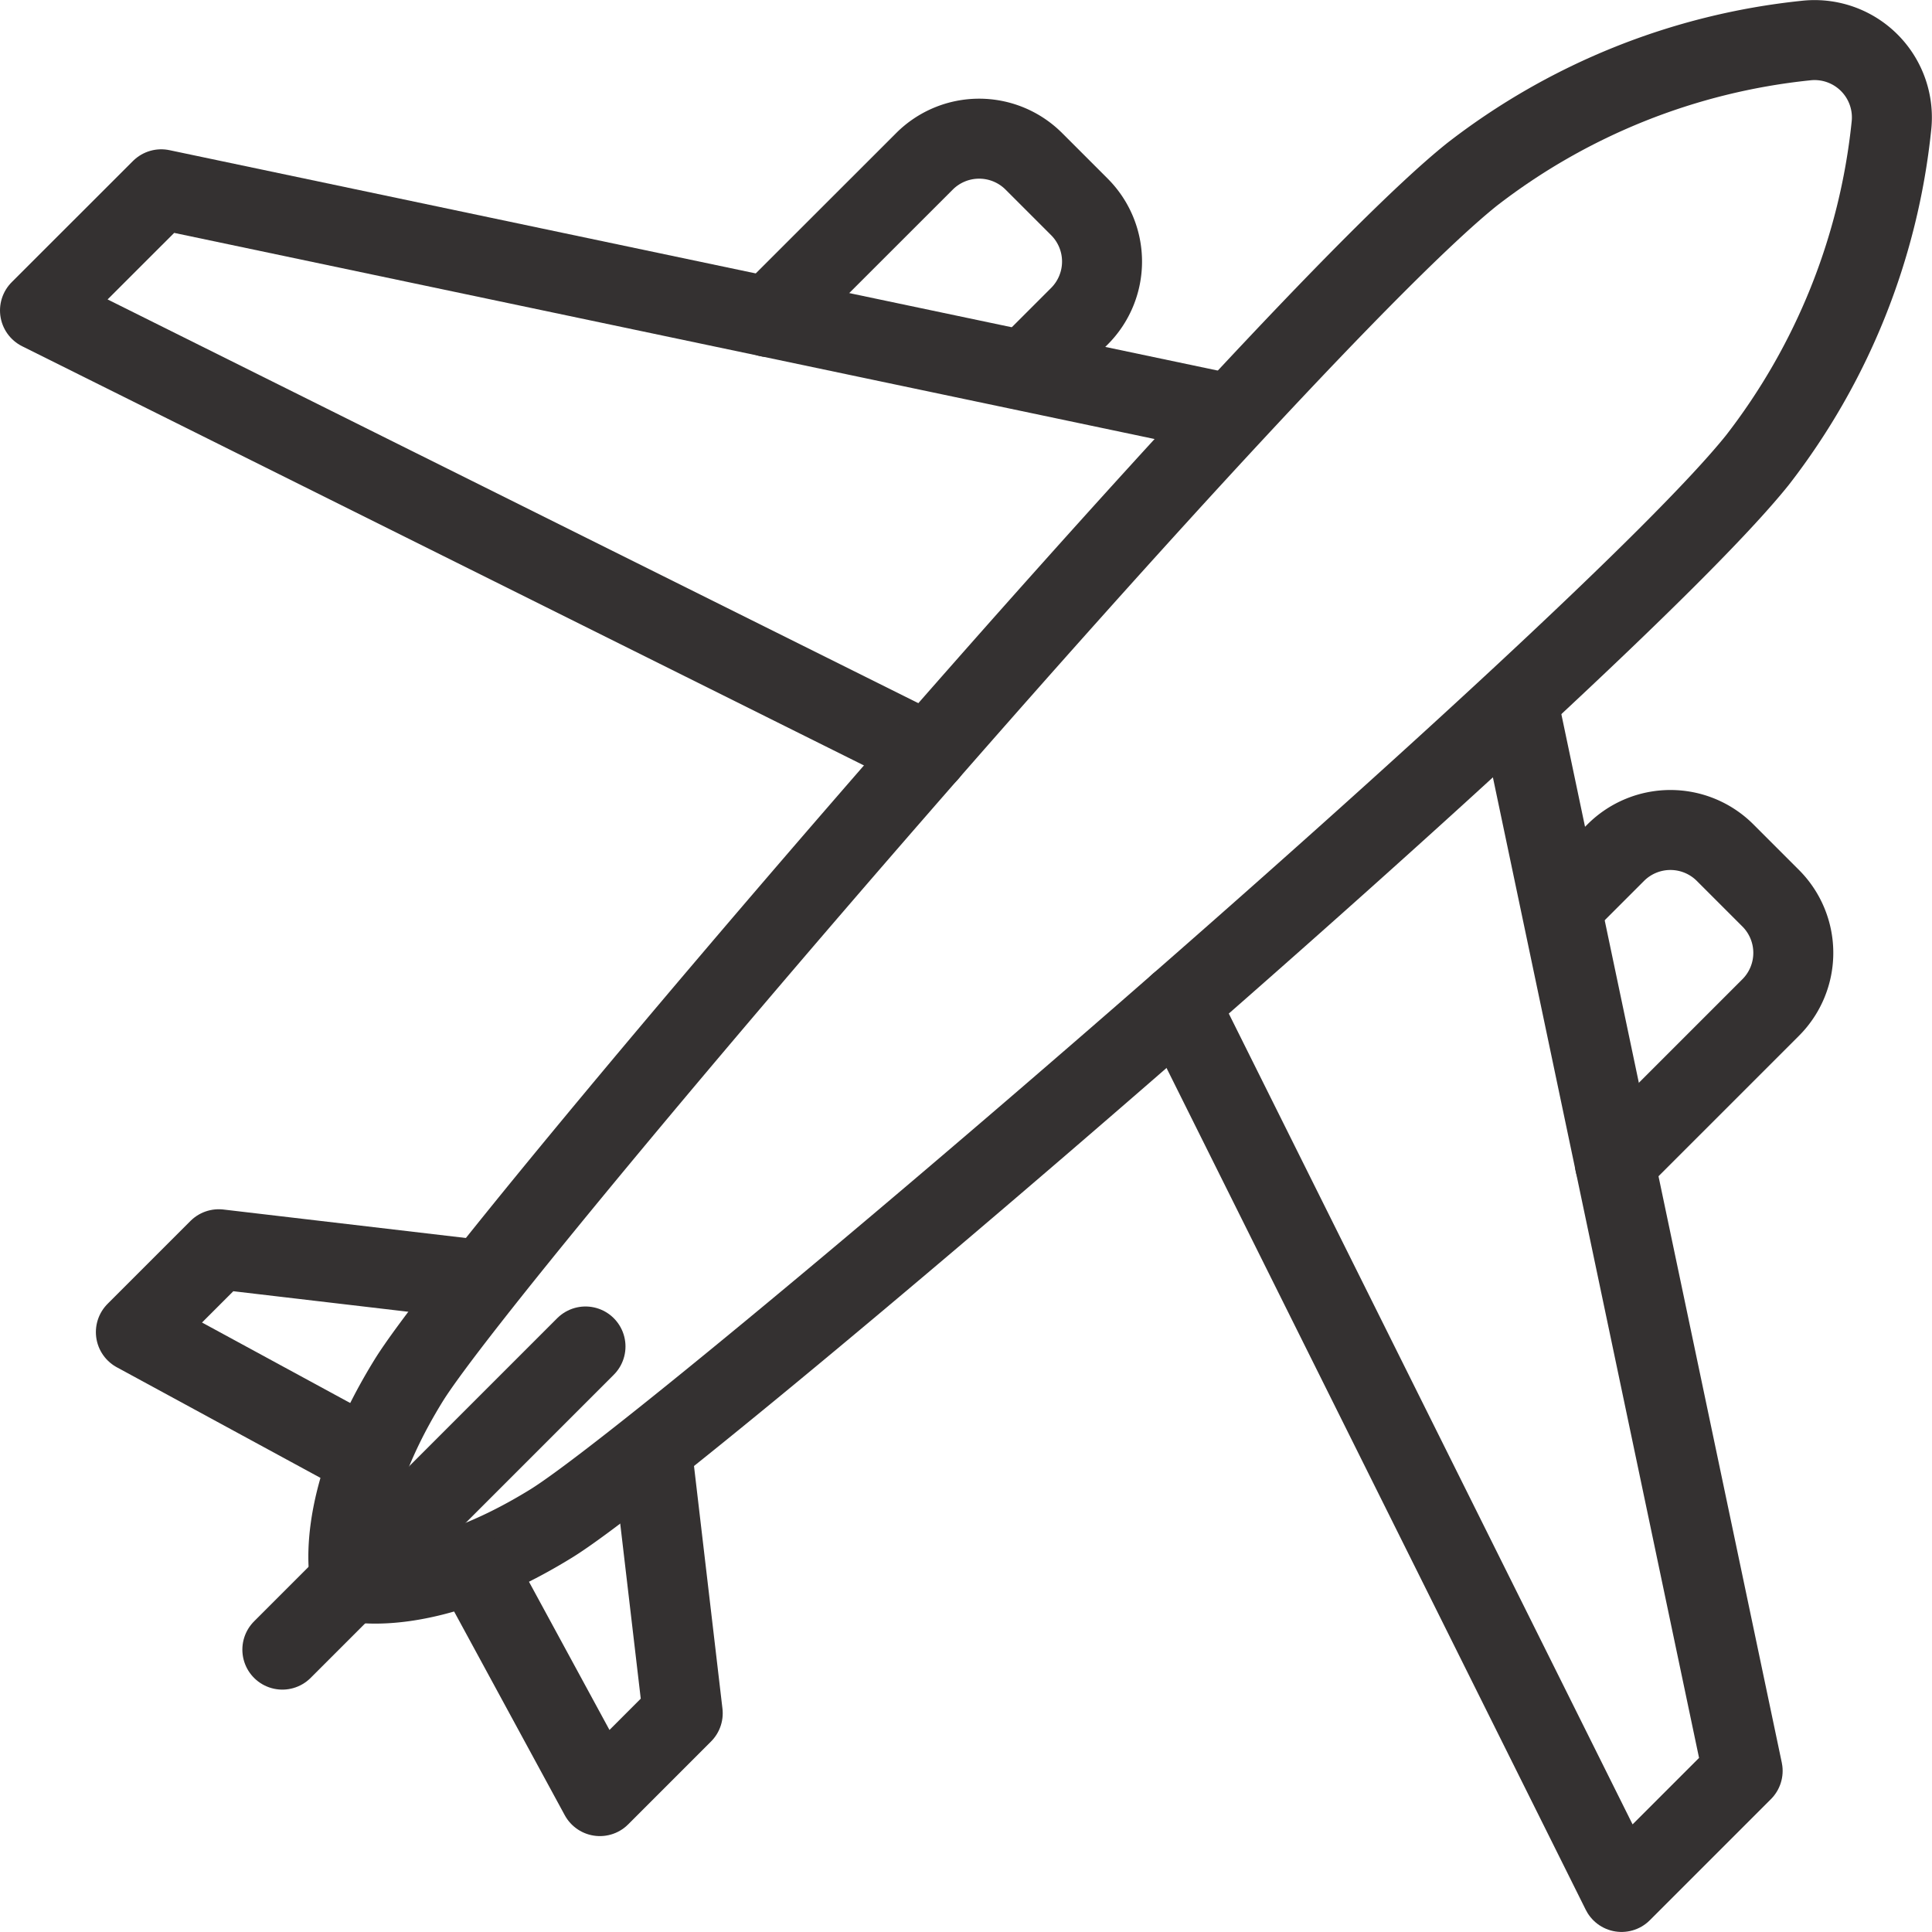 <svg xmlns="http://www.w3.org/2000/svg" width="72.463" height="72.463" viewBox="0 0 72.463 72.463">
  <g id="グループ_4539" data-name="グループ 4539" transform="translate(1.5 1.504)">
    <path id="パス_3421" data-name="パス 3421" d="M48,25.634l-39.953-8.4L3.5,21.778,36.811,38.366" transform="translate(-3.5 -11.638)" fill="none" stroke="#343131" stroke-linecap="round" stroke-linejoin="round" stroke-width="3"/>
    <path id="パス_3422" data-name="パス 3422" d="M70.555,19.261,76.4,13.419a2.9,2.9,0,0,1,4.1,0l1.71,1.71a2.9,2.9,0,0,1,0,4.1l-1.9,1.9" transform="translate(-43.225 -8.873)" fill="none" stroke="#343131" stroke-linecap="round" stroke-linejoin="round" stroke-width="3"/>
    <path id="パス_3423" data-name="パス 3423" d="M25.166,115.914l-9.736-1.143-3.108,3.108,8.285,4.5" transform="translate(-8.726 -69.42)" fill="none" stroke="#343131" stroke-linecap="round" stroke-linejoin="round" stroke-width="3"/>
    <path id="パス_3424" data-name="パス 3424" d="M84.727,19.25A24.572,24.572,0,0,0,89.749,6.736a2.9,2.9,0,0,0-3.217-3.217A24.572,24.572,0,0,0,74.017,8.54C66.829,14.294,37.05,49.046,34.133,53.78s-2.173,7.528-2.173,7.528,2.8.743,7.528-2.173S78.973,26.439,84.727,19.25Z" transform="translate(-20.31 -3.5)" fill="none" stroke="#343131" stroke-linecap="round" stroke-linejoin="round" stroke-width="3"/>
    <path id="パス_3425" data-name="パス 3425" d="M121.072,64.747l8.4,39.953-4.542,4.542L108.341,75.931" transform="translate(-65.611 -39.785)" fill="none" stroke="#343131" stroke-linecap="round" stroke-linejoin="round" stroke-width="3"/>
    <path id="パス_3426" data-name="パス 3426" d="M145.717,88.686l5.843-5.843a2.9,2.9,0,0,0,0-4.1l-1.71-1.71a2.9,2.9,0,0,0-4.1,0l-1.9,1.9" transform="translate(-86.648 -46.558)" fill="none" stroke="#343131" stroke-linecap="round" stroke-linejoin="round" stroke-width="3"/>
    <path id="パス_3427" data-name="パス 3427" d="M50.444,133.584l1.142,9.736-3.107,3.108-4.5-8.285" transform="translate(-27.479 -80.566)" fill="none" stroke="#343131" stroke-linecap="round" stroke-linejoin="round" stroke-width="3"/>
    <line id="線_273" data-name="線 273" x1="11.37" y2="11.37" transform="translate(9.09 48.998)" fill="none" stroke="#343131" stroke-linecap="round" stroke-linejoin="round" stroke-width="3"/>
  </g>
</svg>
